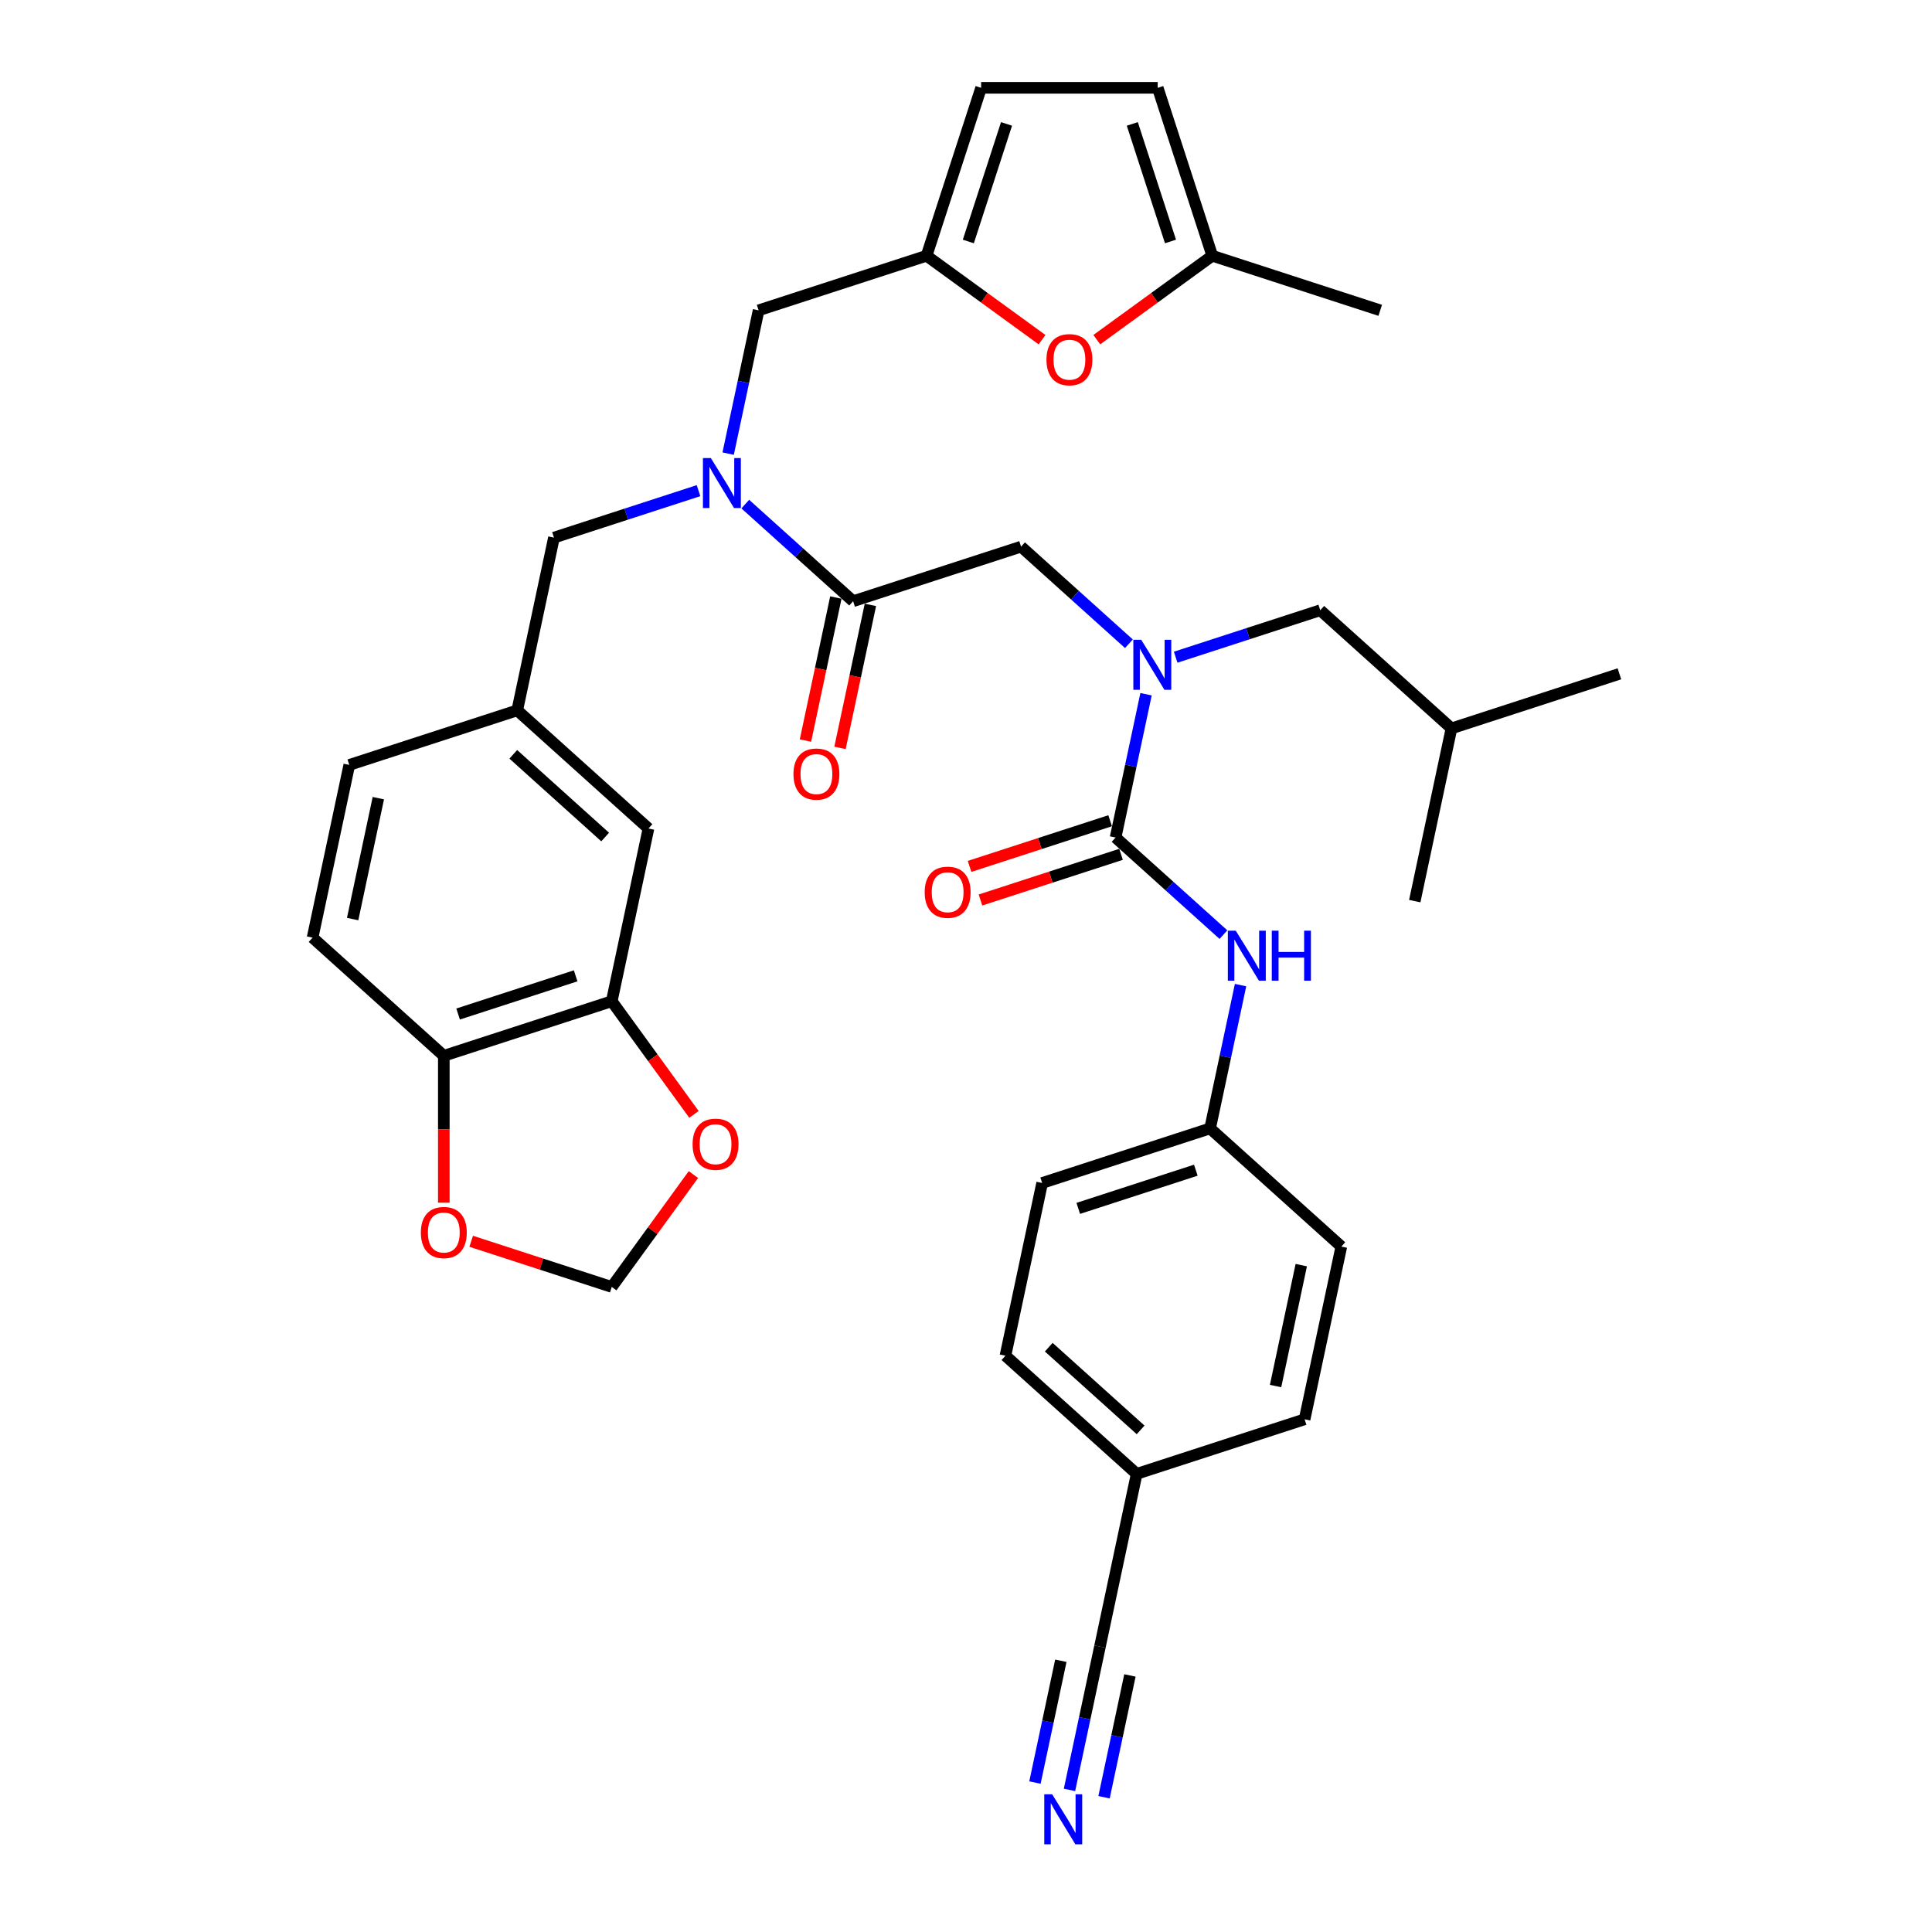 <?xml version='1.0' encoding='iso-8859-1'?>
<svg version='1.1' baseProfile='full'
              xmlns='http://www.w3.org/2000/svg'
                      xmlns:rdkit='http://www.rdkit.org/xml'
                      xmlns:xlink='http://www.w3.org/1999/xlink'
                  xml:space='preserve'
width='1000px' height='1000px' viewBox='0 0 1000 1000'>
<!-- END OF HEADER -->
<rect style='opacity:1.0;fill:#FFFFFF;stroke:none' width='1000' height='1000' x='0' y='0'> </rect>
<path class='bond-0' d='M 553.569,926.448 L 561.453,889.36' style='fill:none;fill-rule:evenodd;stroke:#0000FF;stroke-width:6px;stroke-linecap:butt;stroke-linejoin:miter;stroke-opacity:1' />
<path class='bond-0' d='M 561.453,889.36 L 569.336,852.273' style='fill:none;fill-rule:evenodd;stroke:#000000;stroke-width:6px;stroke-linecap:butt;stroke-linejoin:miter;stroke-opacity:1' />
<path class='bond-0' d='M 571.45,930.249 L 578.151,898.724' style='fill:none;fill-rule:evenodd;stroke:#0000FF;stroke-width:6px;stroke-linecap:butt;stroke-linejoin:miter;stroke-opacity:1' />
<path class='bond-0' d='M 578.151,898.724 L 584.851,867.2' style='fill:none;fill-rule:evenodd;stroke:#000000;stroke-width:6px;stroke-linecap:butt;stroke-linejoin:miter;stroke-opacity:1' />
<path class='bond-0' d='M 535.689,922.647 L 542.39,891.123' style='fill:none;fill-rule:evenodd;stroke:#0000FF;stroke-width:6px;stroke-linecap:butt;stroke-linejoin:miter;stroke-opacity:1' />
<path class='bond-0' d='M 542.39,891.123 L 549.09,859.598' style='fill:none;fill-rule:evenodd;stroke:#000000;stroke-width:6px;stroke-linecap:butt;stroke-linejoin:miter;stroke-opacity:1' />
<path class='bond-1' d='M 441.578,311.186 L 413.667,286.055' style='fill:none;fill-rule:evenodd;stroke:#000000;stroke-width:6px;stroke-linecap:butt;stroke-linejoin:miter;stroke-opacity:1' />
<path class='bond-1' d='M 413.667,286.055 L 385.756,260.924' style='fill:none;fill-rule:evenodd;stroke:#0000FF;stroke-width:6px;stroke-linecap:butt;stroke-linejoin:miter;stroke-opacity:1' />
<path class='bond-2' d='M 441.578,311.186 L 528.505,282.942' style='fill:none;fill-rule:evenodd;stroke:#000000;stroke-width:6px;stroke-linecap:butt;stroke-linejoin:miter;stroke-opacity:1' />
<path class='bond-3' d='M 432.638,309.286 L 424.77,346.301' style='fill:none;fill-rule:evenodd;stroke:#000000;stroke-width:6px;stroke-linecap:butt;stroke-linejoin:miter;stroke-opacity:1' />
<path class='bond-3' d='M 424.77,346.301 L 416.902,383.315' style='fill:none;fill-rule:evenodd;stroke:#FF0000;stroke-width:6px;stroke-linecap:butt;stroke-linejoin:miter;stroke-opacity:1' />
<path class='bond-3' d='M 450.518,313.087 L 442.651,350.101' style='fill:none;fill-rule:evenodd;stroke:#000000;stroke-width:6px;stroke-linecap:butt;stroke-linejoin:miter;stroke-opacity:1' />
<path class='bond-3' d='M 442.651,350.101 L 434.783,387.116' style='fill:none;fill-rule:evenodd;stroke:#FF0000;stroke-width:6px;stroke-linecap:butt;stroke-linejoin:miter;stroke-opacity:1' />
<path class='bond-4' d='M 528.505,282.942 L 556.416,308.073' style='fill:none;fill-rule:evenodd;stroke:#000000;stroke-width:6px;stroke-linecap:butt;stroke-linejoin:miter;stroke-opacity:1' />
<path class='bond-4' d='M 556.416,308.073 L 584.327,333.205' style='fill:none;fill-rule:evenodd;stroke:#0000FF;stroke-width:6px;stroke-linecap:butt;stroke-linejoin:miter;stroke-opacity:1' />
<path class='bond-5' d='M 593.191,359.328 L 585.308,396.416' style='fill:none;fill-rule:evenodd;stroke:#0000FF;stroke-width:6px;stroke-linecap:butt;stroke-linejoin:miter;stroke-opacity:1' />
<path class='bond-5' d='M 585.308,396.416 L 577.425,433.503' style='fill:none;fill-rule:evenodd;stroke:#000000;stroke-width:6px;stroke-linecap:butt;stroke-linejoin:miter;stroke-opacity:1' />
<path class='bond-6' d='M 608.529,340.169 L 645.942,328.013' style='fill:none;fill-rule:evenodd;stroke:#0000FF;stroke-width:6px;stroke-linecap:butt;stroke-linejoin:miter;stroke-opacity:1' />
<path class='bond-6' d='M 645.942,328.013 L 683.355,315.857' style='fill:none;fill-rule:evenodd;stroke:#000000;stroke-width:6px;stroke-linecap:butt;stroke-linejoin:miter;stroke-opacity:1' />
<path class='bond-7' d='M 577.425,433.503 L 605.336,458.635' style='fill:none;fill-rule:evenodd;stroke:#000000;stroke-width:6px;stroke-linecap:butt;stroke-linejoin:miter;stroke-opacity:1' />
<path class='bond-7' d='M 605.336,458.635 L 633.247,483.766' style='fill:none;fill-rule:evenodd;stroke:#0000FF;stroke-width:6px;stroke-linecap:butt;stroke-linejoin:miter;stroke-opacity:1' />
<path class='bond-8' d='M 574.601,424.811 L 538.221,436.631' style='fill:none;fill-rule:evenodd;stroke:#000000;stroke-width:6px;stroke-linecap:butt;stroke-linejoin:miter;stroke-opacity:1' />
<path class='bond-8' d='M 538.221,436.631 L 501.841,448.452' style='fill:none;fill-rule:evenodd;stroke:#FF0000;stroke-width:6px;stroke-linecap:butt;stroke-linejoin:miter;stroke-opacity:1' />
<path class='bond-8' d='M 580.249,442.196 L 543.87,454.017' style='fill:none;fill-rule:evenodd;stroke:#000000;stroke-width:6px;stroke-linecap:butt;stroke-linejoin:miter;stroke-opacity:1' />
<path class='bond-8' d='M 543.87,454.017 L 507.49,465.837' style='fill:none;fill-rule:evenodd;stroke:#FF0000;stroke-width:6px;stroke-linecap:butt;stroke-linejoin:miter;stroke-opacity:1' />
<path class='bond-9' d='M 642.112,509.889 L 634.229,546.977' style='fill:none;fill-rule:evenodd;stroke:#0000FF;stroke-width:6px;stroke-linecap:butt;stroke-linejoin:miter;stroke-opacity:1' />
<path class='bond-9' d='M 634.229,546.977 L 626.345,584.065' style='fill:none;fill-rule:evenodd;stroke:#000000;stroke-width:6px;stroke-linecap:butt;stroke-linejoin:miter;stroke-opacity:1' />
<path class='bond-10' d='M 569.336,852.273 L 588.339,762.87' style='fill:none;fill-rule:evenodd;stroke:#000000;stroke-width:6px;stroke-linecap:butt;stroke-linejoin:miter;stroke-opacity:1' />
<path class='bond-11' d='M 588.339,762.87 L 520.416,701.711' style='fill:none;fill-rule:evenodd;stroke:#000000;stroke-width:6px;stroke-linecap:butt;stroke-linejoin:miter;stroke-opacity:1' />
<path class='bond-11' d='M 590.382,740.111 L 542.836,697.301' style='fill:none;fill-rule:evenodd;stroke:#000000;stroke-width:6px;stroke-linecap:butt;stroke-linejoin:miter;stroke-opacity:1' />
<path class='bond-12' d='M 588.339,762.87 L 675.266,734.626' style='fill:none;fill-rule:evenodd;stroke:#000000;stroke-width:6px;stroke-linecap:butt;stroke-linejoin:miter;stroke-opacity:1' />
<path class='bond-13' d='M 683.355,315.857 L 751.278,377.015' style='fill:none;fill-rule:evenodd;stroke:#000000;stroke-width:6px;stroke-linecap:butt;stroke-linejoin:miter;stroke-opacity:1' />
<path class='bond-14' d='M 392.658,160.625 L 479.584,132.381' style='fill:none;fill-rule:evenodd;stroke:#000000;stroke-width:6px;stroke-linecap:butt;stroke-linejoin:miter;stroke-opacity:1' />
<path class='bond-15' d='M 392.658,160.625 L 384.775,197.713' style='fill:none;fill-rule:evenodd;stroke:#000000;stroke-width:6px;stroke-linecap:butt;stroke-linejoin:miter;stroke-opacity:1' />
<path class='bond-15' d='M 384.775,197.713 L 376.891,234.801' style='fill:none;fill-rule:evenodd;stroke:#0000FF;stroke-width:6px;stroke-linecap:butt;stroke-linejoin:miter;stroke-opacity:1' />
<path class='bond-16' d='M 361.553,253.96 L 324.141,266.116' style='fill:none;fill-rule:evenodd;stroke:#0000FF;stroke-width:6px;stroke-linecap:butt;stroke-linejoin:miter;stroke-opacity:1' />
<path class='bond-16' d='M 324.141,266.116 L 286.728,278.272' style='fill:none;fill-rule:evenodd;stroke:#000000;stroke-width:6px;stroke-linecap:butt;stroke-linejoin:miter;stroke-opacity:1' />
<path class='bond-17' d='M 751.278,377.015 L 838.205,348.771' style='fill:none;fill-rule:evenodd;stroke:#000000;stroke-width:6px;stroke-linecap:butt;stroke-linejoin:miter;stroke-opacity:1' />
<path class='bond-18' d='M 751.278,377.015 L 732.275,466.418' style='fill:none;fill-rule:evenodd;stroke:#000000;stroke-width:6px;stroke-linecap:butt;stroke-linejoin:miter;stroke-opacity:1' />
<path class='bond-19' d='M 567.696,175.812 L 597.584,154.096' style='fill:none;fill-rule:evenodd;stroke:#FF0000;stroke-width:6px;stroke-linecap:butt;stroke-linejoin:miter;stroke-opacity:1' />
<path class='bond-19' d='M 597.584,154.096 L 627.473,132.381' style='fill:none;fill-rule:evenodd;stroke:#000000;stroke-width:6px;stroke-linecap:butt;stroke-linejoin:miter;stroke-opacity:1' />
<path class='bond-20' d='M 539.362,175.812 L 509.473,154.096' style='fill:none;fill-rule:evenodd;stroke:#FF0000;stroke-width:6px;stroke-linecap:butt;stroke-linejoin:miter;stroke-opacity:1' />
<path class='bond-20' d='M 509.473,154.096 L 479.584,132.381' style='fill:none;fill-rule:evenodd;stroke:#000000;stroke-width:6px;stroke-linecap:butt;stroke-linejoin:miter;stroke-opacity:1' />
<path class='bond-21' d='M 627.473,132.381 L 599.229,45.455' style='fill:none;fill-rule:evenodd;stroke:#000000;stroke-width:6px;stroke-linecap:butt;stroke-linejoin:miter;stroke-opacity:1' />
<path class='bond-21' d='M 605.851,124.991 L 586.08,64.142' style='fill:none;fill-rule:evenodd;stroke:#000000;stroke-width:6px;stroke-linecap:butt;stroke-linejoin:miter;stroke-opacity:1' />
<path class='bond-22' d='M 627.473,132.381 L 714.399,160.625' style='fill:none;fill-rule:evenodd;stroke:#000000;stroke-width:6px;stroke-linecap:butt;stroke-linejoin:miter;stroke-opacity:1' />
<path class='bond-23' d='M 599.229,45.455 L 507.829,45.455' style='fill:none;fill-rule:evenodd;stroke:#000000;stroke-width:6px;stroke-linecap:butt;stroke-linejoin:miter;stroke-opacity:1' />
<path class='bond-24' d='M 507.829,45.455 L 479.584,132.381' style='fill:none;fill-rule:evenodd;stroke:#000000;stroke-width:6px;stroke-linecap:butt;stroke-linejoin:miter;stroke-opacity:1' />
<path class='bond-24' d='M 520.977,64.142 L 501.206,124.991' style='fill:none;fill-rule:evenodd;stroke:#000000;stroke-width:6px;stroke-linecap:butt;stroke-linejoin:miter;stroke-opacity:1' />
<path class='bond-25' d='M 316.645,518.236 L 229.719,546.48' style='fill:none;fill-rule:evenodd;stroke:#000000;stroke-width:6px;stroke-linecap:butt;stroke-linejoin:miter;stroke-opacity:1' />
<path class='bond-25' d='M 297.958,505.087 L 237.109,524.858' style='fill:none;fill-rule:evenodd;stroke:#000000;stroke-width:6px;stroke-linecap:butt;stroke-linejoin:miter;stroke-opacity:1' />
<path class='bond-26' d='M 316.645,518.236 L 337.922,547.521' style='fill:none;fill-rule:evenodd;stroke:#000000;stroke-width:6px;stroke-linecap:butt;stroke-linejoin:miter;stroke-opacity:1' />
<path class='bond-26' d='M 337.922,547.521 L 359.199,576.807' style='fill:none;fill-rule:evenodd;stroke:#FF0000;stroke-width:6px;stroke-linecap:butt;stroke-linejoin:miter;stroke-opacity:1' />
<path class='bond-27' d='M 316.645,518.236 L 335.648,428.833' style='fill:none;fill-rule:evenodd;stroke:#000000;stroke-width:6px;stroke-linecap:butt;stroke-linejoin:miter;stroke-opacity:1' />
<path class='bond-28' d='M 229.719,546.48 L 229.719,584.493' style='fill:none;fill-rule:evenodd;stroke:#000000;stroke-width:6px;stroke-linecap:butt;stroke-linejoin:miter;stroke-opacity:1' />
<path class='bond-28' d='M 229.719,584.493 L 229.719,622.507' style='fill:none;fill-rule:evenodd;stroke:#FF0000;stroke-width:6px;stroke-linecap:butt;stroke-linejoin:miter;stroke-opacity:1' />
<path class='bond-29' d='M 229.719,546.48 L 161.795,485.322' style='fill:none;fill-rule:evenodd;stroke:#000000;stroke-width:6px;stroke-linecap:butt;stroke-linejoin:miter;stroke-opacity:1' />
<path class='bond-30' d='M 358.907,607.956 L 337.776,637.04' style='fill:none;fill-rule:evenodd;stroke:#FF0000;stroke-width:6px;stroke-linecap:butt;stroke-linejoin:miter;stroke-opacity:1' />
<path class='bond-30' d='M 337.776,637.04 L 316.645,666.124' style='fill:none;fill-rule:evenodd;stroke:#000000;stroke-width:6px;stroke-linecap:butt;stroke-linejoin:miter;stroke-opacity:1' />
<path class='bond-31' d='M 243.886,642.483 L 280.266,654.304' style='fill:none;fill-rule:evenodd;stroke:#FF0000;stroke-width:6px;stroke-linecap:butt;stroke-linejoin:miter;stroke-opacity:1' />
<path class='bond-31' d='M 280.266,654.304 L 316.645,666.124' style='fill:none;fill-rule:evenodd;stroke:#000000;stroke-width:6px;stroke-linecap:butt;stroke-linejoin:miter;stroke-opacity:1' />
<path class='bond-32' d='M 335.648,428.833 L 267.725,367.675' style='fill:none;fill-rule:evenodd;stroke:#000000;stroke-width:6px;stroke-linecap:butt;stroke-linejoin:miter;stroke-opacity:1' />
<path class='bond-32' d='M 313.228,433.244 L 265.682,390.433' style='fill:none;fill-rule:evenodd;stroke:#000000;stroke-width:6px;stroke-linecap:butt;stroke-linejoin:miter;stroke-opacity:1' />
<path class='bond-33' d='M 161.795,485.322 L 180.799,395.919' style='fill:none;fill-rule:evenodd;stroke:#000000;stroke-width:6px;stroke-linecap:butt;stroke-linejoin:miter;stroke-opacity:1' />
<path class='bond-33' d='M 182.526,475.712 L 195.829,413.13' style='fill:none;fill-rule:evenodd;stroke:#000000;stroke-width:6px;stroke-linecap:butt;stroke-linejoin:miter;stroke-opacity:1' />
<path class='bond-34' d='M 267.725,367.675 L 180.799,395.919' style='fill:none;fill-rule:evenodd;stroke:#000000;stroke-width:6px;stroke-linecap:butt;stroke-linejoin:miter;stroke-opacity:1' />
<path class='bond-35' d='M 267.725,367.675 L 286.728,278.272' style='fill:none;fill-rule:evenodd;stroke:#000000;stroke-width:6px;stroke-linecap:butt;stroke-linejoin:miter;stroke-opacity:1' />
<path class='bond-36' d='M 626.345,584.065 L 539.419,612.309' style='fill:none;fill-rule:evenodd;stroke:#000000;stroke-width:6px;stroke-linecap:butt;stroke-linejoin:miter;stroke-opacity:1' />
<path class='bond-36' d='M 618.955,605.687 L 558.107,625.457' style='fill:none;fill-rule:evenodd;stroke:#000000;stroke-width:6px;stroke-linecap:butt;stroke-linejoin:miter;stroke-opacity:1' />
<path class='bond-37' d='M 626.345,584.065 L 694.269,645.223' style='fill:none;fill-rule:evenodd;stroke:#000000;stroke-width:6px;stroke-linecap:butt;stroke-linejoin:miter;stroke-opacity:1' />
<path class='bond-38' d='M 520.416,701.711 L 539.419,612.309' style='fill:none;fill-rule:evenodd;stroke:#000000;stroke-width:6px;stroke-linecap:butt;stroke-linejoin:miter;stroke-opacity:1' />
<path class='bond-39' d='M 675.266,734.626 L 694.269,645.223' style='fill:none;fill-rule:evenodd;stroke:#000000;stroke-width:6px;stroke-linecap:butt;stroke-linejoin:miter;stroke-opacity:1' />
<path class='bond-39' d='M 660.235,717.415 L 673.538,654.833' style='fill:none;fill-rule:evenodd;stroke:#000000;stroke-width:6px;stroke-linecap:butt;stroke-linejoin:miter;stroke-opacity:1' />
<path  class='atom-0' d='M 544.611 928.733
L 553.093 942.443
Q 553.934 943.796, 555.287 946.245
Q 556.639 948.695, 556.712 948.841
L 556.712 928.733
L 560.149 928.733
L 560.149 954.618
L 556.603 954.618
L 547.499 939.628
Q 546.439 937.873, 545.306 935.862
Q 544.209 933.851, 543.88 933.23
L 543.88 954.618
L 540.516 954.618
L 540.516 928.733
L 544.611 928.733
' fill='#0000FF'/>
<path  class='atom-3' d='M 410.693 400.662
Q 410.693 394.447, 413.764 390.974
Q 416.835 387.501, 422.575 387.501
Q 428.315 387.501, 431.386 390.974
Q 434.457 394.447, 434.457 400.662
Q 434.457 406.951, 431.349 410.533
Q 428.242 414.08, 422.575 414.08
Q 416.872 414.08, 413.764 410.533
Q 410.693 406.987, 410.693 400.662
M 422.575 411.155
Q 426.524 411.155, 428.644 408.523
Q 430.801 405.854, 430.801 400.662
Q 430.801 395.58, 428.644 393.021
Q 426.524 390.425, 422.575 390.425
Q 418.627 390.425, 416.47 392.985
Q 414.349 395.544, 414.349 400.662
Q 414.349 405.89, 416.47 408.523
Q 418.627 411.155, 422.575 411.155
' fill='#FF0000'/>
<path  class='atom-4' d='M 590.706 331.159
L 599.188 344.869
Q 600.029 346.221, 601.382 348.671
Q 602.735 351.12, 602.808 351.267
L 602.808 331.159
L 606.244 331.159
L 606.244 357.043
L 602.698 357.043
L 593.595 342.053
Q 592.534 340.299, 591.401 338.288
Q 590.304 336.277, 589.975 335.655
L 589.975 357.043
L 586.612 357.043
L 586.612 331.159
L 590.706 331.159
' fill='#0000FF'/>
<path  class='atom-6' d='M 639.627 481.72
L 648.109 495.43
Q 648.95 496.782, 650.302 499.232
Q 651.655 501.681, 651.728 501.828
L 651.728 481.72
L 655.165 481.72
L 655.165 507.604
L 651.618 507.604
L 642.515 492.615
Q 641.455 490.86, 640.321 488.849
Q 639.225 486.838, 638.896 486.217
L 638.896 507.604
L 635.532 507.604
L 635.532 481.72
L 639.627 481.72
' fill='#0000FF'/>
<path  class='atom-6' d='M 658.272 481.72
L 661.782 481.72
L 661.782 492.724
L 675.017 492.724
L 675.017 481.72
L 678.527 481.72
L 678.527 507.604
L 675.017 507.604
L 675.017 495.649
L 661.782 495.649
L 661.782 507.604
L 658.272 507.604
L 658.272 481.72
' fill='#0000FF'/>
<path  class='atom-7' d='M 478.616 461.821
Q 478.616 455.606, 481.687 452.132
Q 484.759 448.659, 490.498 448.659
Q 496.238 448.659, 499.309 452.132
Q 502.38 455.606, 502.38 461.821
Q 502.38 468.109, 499.273 471.692
Q 496.165 475.238, 490.498 475.238
Q 484.795 475.238, 481.687 471.692
Q 478.616 468.146, 478.616 461.821
M 490.498 472.313
Q 494.447 472.313, 496.567 469.681
Q 498.724 467.012, 498.724 461.821
Q 498.724 456.739, 496.567 454.18
Q 494.447 451.584, 490.498 451.584
Q 486.55 451.584, 484.393 454.143
Q 482.272 456.702, 482.272 461.821
Q 482.272 467.049, 484.393 469.681
Q 486.55 472.313, 490.498 472.313
' fill='#FF0000'/>
<path  class='atom-12' d='M 367.933 237.086
L 376.415 250.796
Q 377.256 252.148, 378.609 254.598
Q 379.961 257.047, 380.034 257.194
L 380.034 237.086
L 383.471 237.086
L 383.471 262.97
L 379.925 262.97
L 370.821 247.981
Q 369.761 246.226, 368.628 244.215
Q 367.531 242.204, 367.202 241.583
L 367.202 262.97
L 363.838 262.97
L 363.838 237.086
L 367.933 237.086
' fill='#0000FF'/>
<path  class='atom-15' d='M 541.647 186.178
Q 541.647 179.963, 544.718 176.489
Q 547.789 173.016, 553.529 173.016
Q 559.268 173.016, 562.339 176.489
Q 565.411 179.963, 565.411 186.178
Q 565.411 192.466, 562.303 196.049
Q 559.195 199.595, 553.529 199.595
Q 547.825 199.595, 544.718 196.049
Q 541.647 192.503, 541.647 186.178
M 553.529 196.67
Q 557.477 196.67, 559.597 194.038
Q 561.755 191.369, 561.755 186.178
Q 561.755 181.096, 559.597 178.537
Q 557.477 175.941, 553.529 175.941
Q 549.58 175.941, 547.423 178.5
Q 545.303 181.059, 545.303 186.178
Q 545.303 191.406, 547.423 194.038
Q 549.58 196.67, 553.529 196.67
' fill='#FF0000'/>
<path  class='atom-23' d='M 358.487 592.253
Q 358.487 586.038, 361.558 582.565
Q 364.629 579.092, 370.369 579.092
Q 376.109 579.092, 379.18 582.565
Q 382.251 586.038, 382.251 592.253
Q 382.251 598.541, 379.143 602.124
Q 376.036 605.671, 370.369 605.671
Q 364.666 605.671, 361.558 602.124
Q 358.487 598.578, 358.487 592.253
M 370.369 602.746
Q 374.317 602.746, 376.438 600.114
Q 378.595 597.445, 378.595 592.253
Q 378.595 587.171, 376.438 584.612
Q 374.317 582.016, 370.369 582.016
Q 366.42 582.016, 364.263 584.576
Q 362.143 587.135, 362.143 592.253
Q 362.143 597.481, 364.263 600.114
Q 366.42 602.746, 370.369 602.746
' fill='#FF0000'/>
<path  class='atom-24' d='M 217.837 637.953
Q 217.837 631.738, 220.908 628.265
Q 223.979 624.792, 229.719 624.792
Q 235.459 624.792, 238.53 628.265
Q 241.601 631.738, 241.601 637.953
Q 241.601 644.241, 238.493 647.824
Q 235.386 651.371, 229.719 651.371
Q 224.015 651.371, 220.908 647.824
Q 217.837 644.278, 217.837 637.953
M 229.719 648.446
Q 233.667 648.446, 235.788 645.814
Q 237.945 643.145, 237.945 637.953
Q 237.945 632.871, 235.788 630.312
Q 233.667 627.716, 229.719 627.716
Q 225.77 627.716, 223.613 630.276
Q 221.493 632.835, 221.493 637.953
Q 221.493 643.181, 223.613 645.814
Q 225.77 648.446, 229.719 648.446
' fill='#FF0000'/>
</svg>
